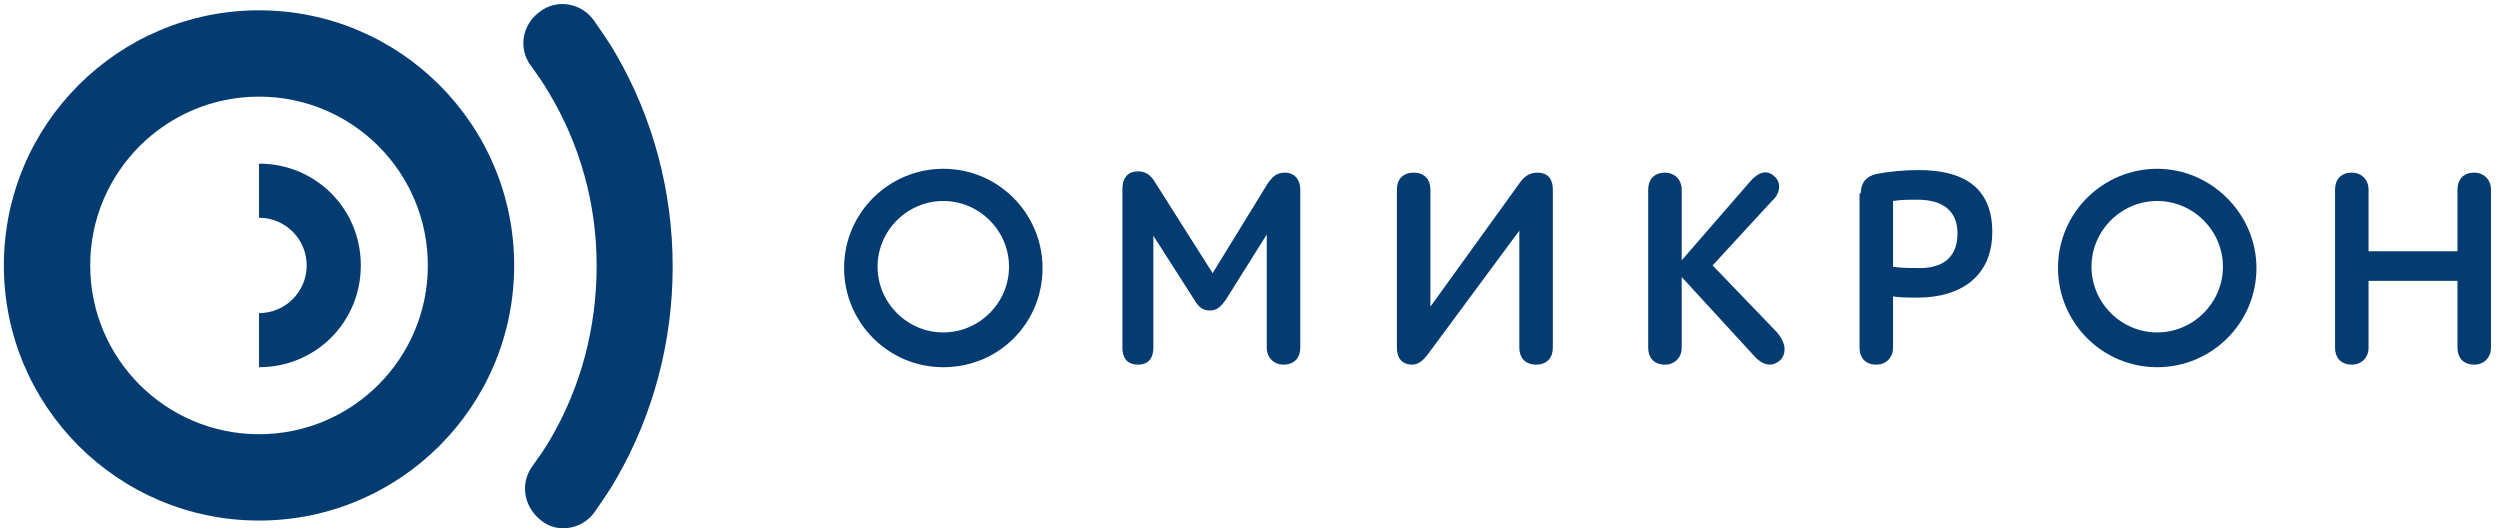<?xml version="1.0" encoding="UTF-8"?> <svg xmlns="http://www.w3.org/2000/svg" width="937" height="198" viewBox="0 0 937 198" fill="none"><g clip-path="url(#clip0_855_276)"><path d="M353.55 75.334C367.073 75.334 378.182 86.441 378.182 99.963C378.182 113.485 367.073 124.592 353.55 124.592C340.026 124.592 328.917 113.485 328.917 99.963C328.917 86.441 340.026 75.334 353.55 75.334ZM353.55 63.261C333.264 63.261 316.359 79.68 316.359 100.446C316.359 120.729 332.781 137.631 353.55 137.631C374.318 137.631 390.74 121.212 390.74 100.446C390.74 80.163 374.318 63.261 353.55 63.261Z" fill="#043C71"></path><path d="M454.495 102.372L475.263 68.567C476.712 66.636 478.161 64.704 481.542 64.704C485.406 64.704 487.338 67.602 487.338 70.982V130.382C487.338 133.763 485.406 136.66 481.059 136.66C477.195 136.66 474.78 133.763 474.78 130.382V87.885L459.325 112.514C457.876 114.446 456.427 116.377 453.529 116.377C450.631 116.377 449.182 114.929 447.733 112.514L432.277 88.368V130.382C432.277 133.763 430.828 136.66 426.481 136.66C422.135 136.66 420.686 133.763 420.686 130.382V70.982C420.686 66.153 423.101 64.221 426.481 64.221C429.379 64.221 431.311 65.67 432.76 68.085L454.495 102.372Z" fill="#043C71"></path><path d="M536.118 114.932L569.927 68.088C571.376 66.156 573.308 64.707 576.206 64.707C580.553 64.707 582.002 67.605 582.002 70.986V130.386C582.002 133.766 580.07 136.664 575.723 136.664C571.376 136.664 569.444 133.766 569.444 130.386V86.439L535.152 132.8C533.703 134.732 531.771 136.664 529.356 136.664C525.492 136.664 523.56 134.249 523.56 130.386V70.986C523.56 67.605 525.492 64.707 529.839 64.707C534.186 64.707 536.118 67.605 536.118 70.986V114.932Z" fill="#043C71"></path><path d="M617.745 70.988C617.745 67.607 619.677 64.71 624.023 64.71C627.887 64.71 630.302 67.607 630.302 70.988V97.549L655.901 68.09C658.799 64.71 662.18 63.261 665.078 66.159C667.976 68.573 667.01 72.919 664.112 75.334L641.894 99.481L666.044 124.593C668.942 127.973 669.907 131.837 667.493 134.734C664.112 138.115 660.248 136.666 657.35 133.285L630.302 103.827V130.388C630.302 133.768 627.887 136.666 624.023 136.666C619.677 136.666 617.745 133.768 617.745 130.388V70.988Z" fill="#043C71"></path><path d="M697.439 72.433C697.439 68.57 699.372 66.155 703.235 65.189C708.548 64.224 713.861 63.741 719.174 63.741C735.596 63.741 746.705 70.019 746.705 86.921C746.705 103.824 734.63 111.55 718.691 111.55C715.793 111.55 711.929 111.55 709.514 111.068V130.385C709.514 133.765 707.099 136.663 703.235 136.663C698.889 136.663 696.957 133.765 696.957 130.385V72.433H697.439ZM733.664 87.404C733.664 79.194 728.351 74.848 718.691 74.848C715.31 74.848 712.412 74.848 709.514 75.331V99.96C711.929 100.443 715.31 100.443 717.725 100.443C726.902 100.926 733.664 97.546 733.664 87.404Z" fill="#043C71"></path><path d="M921.059 105.273H887.733V130.386C887.733 133.766 885.318 136.664 881.454 136.664C877.107 136.664 875.175 133.766 875.175 130.386V70.986C875.175 67.605 877.107 64.707 881.454 64.707C885.318 64.707 887.733 67.605 887.733 70.986V94.166H921.059V70.986C921.059 67.605 922.991 64.707 927.338 64.707C931.202 64.707 933.617 67.605 933.617 70.986V130.386C933.617 133.766 931.202 136.664 927.338 136.664C922.991 136.664 921.059 133.766 921.059 130.386V105.273Z" fill="#043C71"></path><path d="M808.526 75.334C822.05 75.334 833.159 86.441 833.159 99.963C833.159 113.485 822.05 124.592 808.526 124.592C795.002 124.592 783.894 113.485 783.894 99.963C783.894 86.441 795.002 75.334 808.526 75.334ZM808.526 63.261C788.241 63.261 771.336 79.68 771.336 100.446C771.336 120.729 787.758 137.631 808.526 137.631C828.812 137.631 845.716 121.212 845.716 100.446C845.716 80.163 828.812 63.261 808.526 63.261Z" fill="#043C71"></path><path d="M97.08 3.867C149.896 3.867 192.712 46.677 192.712 99.486C192.712 152.296 149.896 195.106 97.08 195.106C44.264 195.106 1.448 152.295 1.448 99.486C1.448 46.677 44.264 3.867 97.08 3.867ZM97.082 36.219C62.138 36.219 33.81 64.543 33.81 99.482C33.811 134.422 62.138 162.745 97.082 162.745C132.026 162.745 160.353 134.422 160.354 99.482C160.354 64.543 132.026 36.219 97.082 36.219Z" fill="#043C71"></path><path d="M211.065 198.002C208.167 198.002 205.269 197.036 202.854 195.105C196.575 190.275 194.643 181.583 199.473 174.822C201.888 171.441 204.303 168.061 206.235 164.68C217.827 144.88 223.622 122.666 223.622 99.485C223.622 76.305 217.344 54.09 205.752 34.773C203.82 31.392 201.405 28.012 198.99 24.631C194.16 18.353 195.609 9.178 202.371 4.349C208.65 -0.481 217.827 0.968 222.657 7.729C225.554 12.075 228.452 15.939 230.867 20.285C244.874 44.431 252.119 71.958 252.119 99.968C252.119 127.978 244.874 155.505 230.867 179.651C228.452 183.997 225.554 187.861 222.657 192.207C219.759 196.07 215.412 198.002 211.065 198.002Z" fill="#043C71"></path><path d="M97.08 61.331C118.332 61.331 135.236 78.234 135.236 99.482C135.236 120.731 118.332 137.634 97.08 137.634V117.352C106.949 117.35 114.948 109.352 114.948 99.484C114.948 89.617 106.949 81.618 97.08 81.616V61.331Z" fill="#043C71"></path></g><defs><clipPath id="clip0_855_276"><rect width="937" height="198" fill="white"></rect></clipPath></defs></svg> 